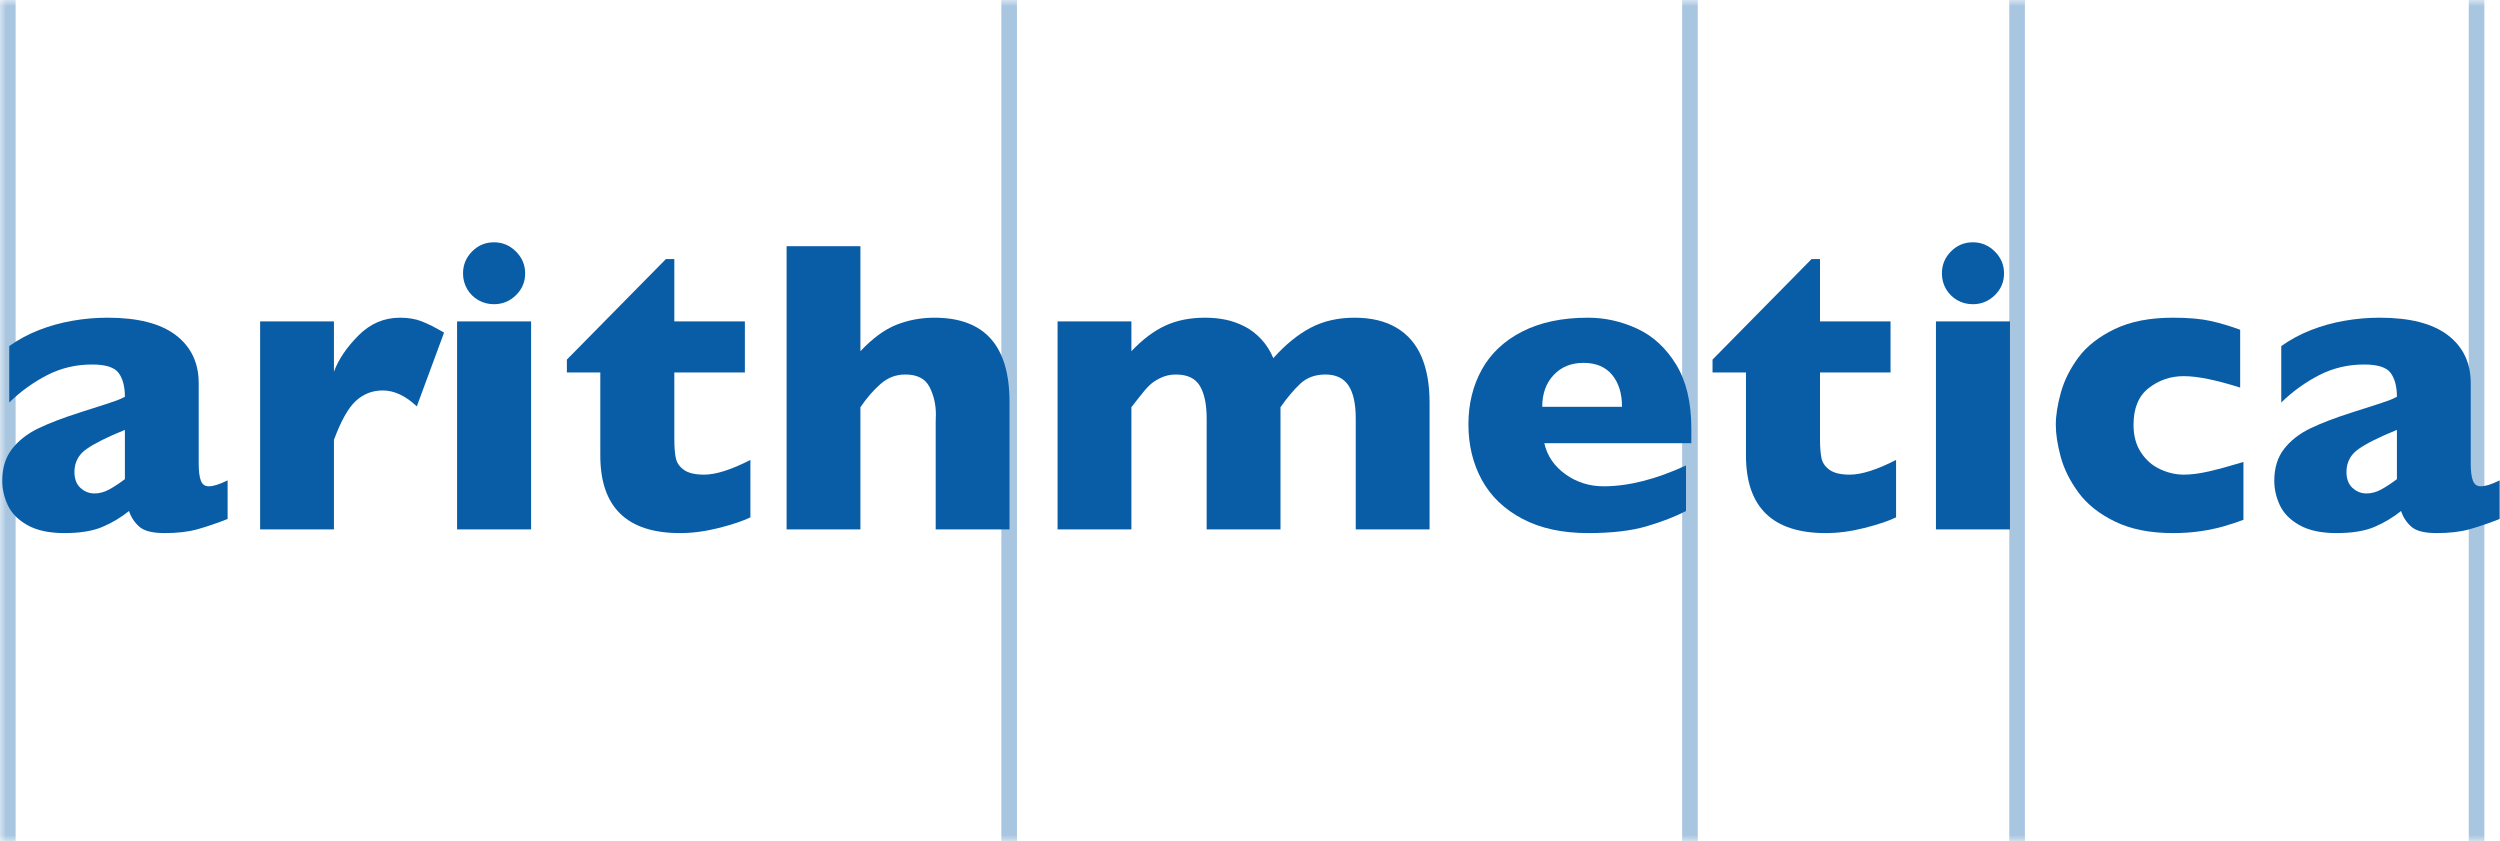 <?xml version="1.0" encoding="UTF-8"?>
<svg width="205px" height="69px" viewBox="0 0 205 69" version="1.1" xmlns="http://www.w3.org/2000/svg" xmlns:xlink="http://www.w3.org/1999/xlink">
    <!-- Generator: sketchtool 49 (51002) - http://www.bohemiancoding.com/sketch -->
    <title>BAAAC5FB-DCC0-45BA-9311-153BD7594748</title>
    <desc>Created with sketchtool.</desc>
    <defs>
        <polygon id="path-1" points="0 69 204.972 69 204.972 0 0 0"></polygon>
    </defs>
    <g id="Page-6" stroke="none" stroke-width="1" fill="none" fill-rule="evenodd">
        <g id="arithmetica_01" transform="translate(-250, -39)">
            <g id="Group-8">
                <g id="Group-2">
                    <g id="Group" transform="translate(250, 0)">
                        <g id="Logo" transform="translate(0, 39)">
                            <path d="M10.241,39.29 L10.241,35.251 C8.806,35.832 7.758,36.354 7.096,36.818 C6.435,37.282 6.104,37.91 6.104,38.703 C6.104,39.273 6.269,39.708 6.6,40.01 C6.931,40.312 7.315,40.463 7.752,40.463 C8.167,40.463 8.579,40.348 8.988,40.119 C9.397,39.89 9.815,39.614 10.241,39.29 Z M18.665,42.557 C17.78,42.904 16.961,43.183 16.21,43.395 C15.459,43.607 14.557,43.714 13.503,43.714 C12.505,43.714 11.81,43.538 11.418,43.186 C11.026,42.834 10.745,42.406 10.577,41.904 C9.927,42.429 9.204,42.862 8.408,43.202 C7.612,43.543 6.569,43.714 5.28,43.714 C4.036,43.714 3.03,43.498 2.262,43.068 C1.494,42.638 0.956,42.096 0.648,41.443 C0.339,40.789 0.185,40.116 0.185,39.424 C0.185,38.374 0.451,37.505 0.984,36.818 C1.516,36.131 2.231,35.569 3.128,35.134 C4.025,34.698 5.213,34.246 6.693,33.776 C7.533,33.508 8.17,33.304 8.601,33.165 C9.033,33.025 9.355,32.916 9.568,32.838 C9.781,32.76 10.005,32.659 10.241,32.536 C10.241,31.71 10.073,31.062 9.736,30.593 C9.4,30.123 8.671,29.889 7.55,29.889 C6.227,29.889 5,30.179 3.868,30.76 C2.735,31.341 1.698,32.09 0.757,33.006 L0.757,28.38 C1.508,27.844 2.321,27.406 3.195,27.065 C4.069,26.724 4.983,26.47 5.936,26.303 C6.889,26.135 7.853,26.051 8.828,26.051 C11.306,26.051 13.169,26.529 14.42,27.484 C15.669,28.439 16.294,29.755 16.294,31.43 L16.294,38.016 C16.294,38.642 16.353,39.108 16.471,39.415 C16.589,39.723 16.804,39.876 17.118,39.876 C17.499,39.876 18.015,39.714 18.665,39.39 L18.665,42.557 Z" id="Fill-1" fill="#095DA6"></path>
                            <path d="M36.413,27.274 L34.177,33.324 C33.257,32.453 32.327,32.017 31.385,32.017 C30.533,32.017 29.796,32.305 29.174,32.88 C28.552,33.455 27.955,34.519 27.383,36.072 L27.383,43.412 L21.33,43.412 L21.33,26.353 L27.383,26.353 L27.383,30.475 C27.764,29.459 28.437,28.467 29.401,27.501 C30.365,26.534 31.497,26.051 32.798,26.051 C33.482,26.051 34.079,26.152 34.589,26.353 C35.099,26.554 35.707,26.861 36.413,27.274" id="Fill-3" fill="#095DA6"></path>
                            <path d="M43.063,22.415 C43.063,23.119 42.81,23.716 42.306,24.208 C41.802,24.7 41.202,24.945 40.507,24.945 C40.036,24.945 39.607,24.834 39.22,24.61 C38.834,24.387 38.528,24.082 38.304,23.697 C38.08,23.311 37.968,22.884 37.968,22.415 C37.968,21.722 38.214,21.124 38.708,20.622 C39.201,20.119 39.801,19.868 40.507,19.868 C41.202,19.868 41.802,20.119 42.306,20.622 C42.81,21.124 43.063,21.722 43.063,22.415 Z M37.48,43.412 L43.55,43.412 L43.55,26.353 L37.48,26.353 L37.48,43.412 Z" id="Fill-5" fill="#095DA6"></path>
                            <path d="M61.534,42.423 C60.906,42.725 60.04,43.016 58.936,43.295 C57.831,43.574 56.775,43.714 55.766,43.714 C51.405,43.714 49.225,41.591 49.225,37.346 L49.225,30.542 L46.484,30.542 L46.484,29.486 L54.606,21.242 L55.295,21.242 L55.295,26.353 L61.08,26.353 L61.08,30.542 L55.295,30.542 L55.295,36.005 C55.295,36.642 55.334,37.156 55.413,37.547 C55.491,37.938 55.713,38.265 56.077,38.527 C56.441,38.79 56.993,38.921 57.733,38.921 C58.697,38.921 59.964,38.519 61.534,37.714 L61.534,42.423 Z" id="Fill-7" fill="#095DA6"></path>
                            <path d="M82.779,43.412 L76.726,43.412 L76.726,34.564 C76.726,34.497 76.728,34.433 76.734,34.371 C76.74,34.31 76.742,34.179 76.742,33.978 C76.742,33.162 76.568,32.413 76.221,31.732 C75.873,31.051 75.212,30.71 74.237,30.71 C73.474,30.71 72.802,30.964 72.219,31.472 C71.636,31.981 71.081,32.62 70.554,33.391 L70.554,43.412 L64.501,43.412 L64.501,20.186 L70.554,20.186 L70.554,28.799 C71.552,27.738 72.538,27.015 73.514,26.629 C74.489,26.244 75.526,26.051 76.625,26.051 C80.728,26.051 82.779,28.347 82.779,32.939 L82.779,43.412 Z" id="Fill-9" fill="#095DA6"></path>
                            <path d="M117.225,43.412 L111.171,43.412 L111.171,34.313 C111.171,33.106 110.972,32.204 110.574,31.606 C110.176,31.009 109.546,30.71 108.683,30.71 C107.842,30.71 107.153,30.964 106.614,31.472 C106.076,31.981 105.538,32.62 105,33.391 L105,43.412 L98.946,43.412 L98.946,34.313 C98.946,33.162 98.761,32.274 98.392,31.648 C98.022,31.023 97.366,30.71 96.424,30.71 C95.976,30.71 95.564,30.799 95.188,30.978 C94.812,31.157 94.507,31.358 94.272,31.581 C94.036,31.805 93.75,32.134 93.414,32.57 C93.078,33.006 92.865,33.279 92.775,33.391 L92.775,43.412 L86.721,43.412 L86.721,26.353 L92.775,26.353 L92.775,28.799 C93.683,27.839 94.608,27.14 95.55,26.705 C96.491,26.269 97.578,26.051 98.812,26.051 C99.395,26.051 99.949,26.104 100.477,26.21 C101.003,26.317 101.522,26.498 102.032,26.755 C102.542,27.012 103.004,27.364 103.419,27.811 C103.834,28.258 104.165,28.777 104.412,29.369 C105.387,28.274 106.398,27.448 107.447,26.889 C108.495,26.331 109.703,26.051 111.071,26.051 C112.438,26.051 113.585,26.325 114.509,26.872 C115.434,27.42 116.118,28.21 116.561,29.244 C117.004,30.277 117.225,31.531 117.225,33.006 L117.225,43.412 Z" id="Fill-11" fill="#095DA6"></path>
                            <path d="M133.005,33.357 C133.005,32.263 132.734,31.389 132.19,30.735 C131.646,30.081 130.864,29.755 129.844,29.755 C128.835,29.755 128.02,30.087 127.397,30.752 C126.775,31.416 126.464,32.285 126.464,33.357 L133.005,33.357 Z M138.689,36.34 L126.632,36.34 C126.868,37.379 127.445,38.228 128.364,38.887 C129.283,39.547 130.326,39.876 131.492,39.876 C133.532,39.876 135.786,39.306 138.252,38.167 L138.252,41.904 C137.366,42.362 136.293,42.778 135.032,43.152 C133.771,43.526 132.165,43.714 130.214,43.714 C128.106,43.714 126.313,43.323 124.833,42.541 C123.353,41.759 122.246,40.697 121.512,39.357 C120.778,38.016 120.411,36.497 120.411,34.799 C120.411,33.123 120.778,31.623 121.512,30.299 C122.246,28.975 123.353,27.936 124.833,27.182 C126.313,26.428 128.106,26.051 130.214,26.051 C131.604,26.051 132.947,26.35 134.241,26.948 C135.536,27.545 136.601,28.523 137.436,29.88 C138.271,31.238 138.689,32.989 138.689,35.134 L138.689,36.34 Z" id="Fill-13" fill="#095DA6"></path>
                            <path d="M155.478,42.423 C154.85,42.725 153.985,43.016 152.88,43.295 C151.776,43.574 150.72,43.714 149.711,43.714 C145.35,43.714 143.169,41.591 143.169,37.346 L143.169,30.542 L140.428,30.542 L140.428,29.486 L148.55,21.242 L149.24,21.242 L149.24,26.353 L155.024,26.353 L155.024,30.542 L149.24,30.542 L149.24,36.005 C149.24,36.642 149.279,37.156 149.357,37.547 C149.436,37.938 149.657,38.265 150.022,38.527 C150.386,38.79 150.938,38.921 151.678,38.921 C152.642,38.921 153.909,38.519 155.478,37.714 L155.478,42.423 Z" id="Fill-15" fill="#095DA6"></path>
                            <path d="M164.331,22.415 C164.331,23.119 164.078,23.716 163.574,24.208 C163.07,24.7 162.47,24.945 161.775,24.945 C161.304,24.945 160.875,24.834 160.489,24.61 C160.102,24.387 159.796,24.082 159.572,23.697 C159.348,23.311 159.236,22.884 159.236,22.415 C159.236,21.722 159.482,21.124 159.976,20.622 C160.469,20.119 161.069,19.868 161.775,19.868 C162.47,19.868 163.07,20.119 163.574,20.622 C164.078,21.124 164.331,21.722 164.331,22.415 Z M158.748,43.412 L164.818,43.412 L164.818,26.353 L158.748,26.353 L158.748,43.412 Z" id="Fill-17" fill="#095DA6"></path>
                            <path d="M183.962,42.624 C183.458,42.815 182.925,42.99 182.365,43.152 C181.804,43.314 181.173,43.448 180.473,43.554 C179.772,43.66 179.007,43.714 178.177,43.714 C176.305,43.714 174.722,43.398 173.427,42.767 C172.132,42.136 171.134,41.342 170.434,40.387 C169.733,39.432 169.248,38.458 168.979,37.463 C168.71,36.469 168.576,35.592 168.576,34.832 C168.576,34.072 168.713,33.196 168.988,32.201 C169.262,31.207 169.741,30.246 170.425,29.319 C171.109,28.392 172.098,27.615 173.393,26.989 C174.688,26.364 176.283,26.051 178.177,26.051 C179.444,26.051 180.475,26.141 181.271,26.319 C182.067,26.498 182.874,26.738 183.693,27.04 L183.693,31.782 C181.72,31.157 180.178,30.844 179.069,30.844 C177.992,30.844 177.037,31.168 176.202,31.816 C175.366,32.464 174.949,33.469 174.949,34.832 C174.949,35.737 175.156,36.499 175.571,37.119 C175.985,37.739 176.513,38.195 177.152,38.485 C177.791,38.776 178.43,38.921 179.069,38.921 C179.674,38.921 180.363,38.832 181.137,38.653 C181.911,38.474 182.852,38.217 183.962,37.882 L183.962,42.624 Z" id="Fill-19" fill="#095DA6"></path>
                            <path d="M196.547,39.29 L196.547,35.251 C195.112,35.832 194.064,36.354 193.403,36.818 C192.741,37.282 192.411,37.91 192.411,38.703 C192.411,39.273 192.576,39.708 192.907,40.01 C193.237,40.312 193.621,40.463 194.059,40.463 C194.473,40.463 194.885,40.348 195.295,40.119 C195.704,39.89 196.121,39.614 196.547,39.29 Z M204.972,42.557 C204.086,42.904 203.268,43.183 202.517,43.395 C201.766,43.607 200.863,43.714 199.81,43.714 C198.812,43.714 198.117,43.538 197.724,43.186 C197.332,42.834 197.052,42.406 196.884,41.904 C196.233,42.429 195.51,42.862 194.715,43.202 C193.918,43.543 192.876,43.714 191.587,43.714 C190.342,43.714 189.336,43.498 188.568,43.068 C187.8,42.638 187.262,42.096 186.954,41.443 C186.646,40.789 186.491,40.116 186.491,39.424 C186.491,38.374 186.758,37.505 187.29,36.818 C187.823,36.131 188.537,35.569 189.434,35.134 C190.331,34.698 191.52,34.246 192.999,33.776 C193.84,33.508 194.476,33.304 194.908,33.165 C195.339,33.025 195.662,32.916 195.875,32.838 C196.088,32.76 196.312,32.659 196.547,32.536 C196.547,31.71 196.379,31.062 196.043,30.593 C195.707,30.123 194.978,29.889 193.857,29.889 C192.534,29.889 191.306,30.179 190.174,30.76 C189.042,31.341 188.005,32.09 187.063,33.006 L187.063,28.38 C187.814,27.844 188.627,27.406 189.502,27.065 C190.376,26.724 191.29,26.47 192.243,26.303 C193.195,26.135 194.16,26.051 195.135,26.051 C197.612,26.051 199.476,26.529 200.726,27.484 C201.976,28.439 202.601,29.755 202.601,31.43 L202.601,38.016 C202.601,38.642 202.66,39.108 202.778,39.415 C202.895,39.723 203.111,39.876 203.425,39.876 C203.806,39.876 204.322,39.714 204.972,39.39 L204.972,42.557 Z" id="Fill-21" fill="#095DA6"></path>
                            <g id="Group-4" opacity="0.35">
                                <mask id="mask-2" fill="white">
                                    <use xlink:href="#path-1"></use>
                                </mask>
                                <g id="Clip-24"></g>
                                <polygon id="Fill-23" fill="#095DA6" mask="url(#mask-2)" points="0 69 1.281 69 1.281 0 0 0"></polygon>
                                <polygon id="Fill-25" fill="#095DA6" mask="url(#mask-2)" points="82.109 69 83.39 69 83.39 0 82.109 0"></polygon>
                                <polygon id="Fill-26" fill="#095DA6" mask="url(#mask-2)" points="137.935 69 139.217 69 139.217 0 137.935 0"></polygon>
                                <polygon id="Fill-27" fill="#095DA6" mask="url(#mask-2)" points="164.761 69 166.043 69 166.043 0 164.761 0"></polygon>
                                <polygon id="Fill-28" fill="#095DA6" mask="url(#mask-2)" points="202.438 69 203.719 69 203.719 0 202.438 0"></polygon>
                            </g>
                        </g>
                    </g>
                </g>
            </g>
        </g>
    </g>
</svg>